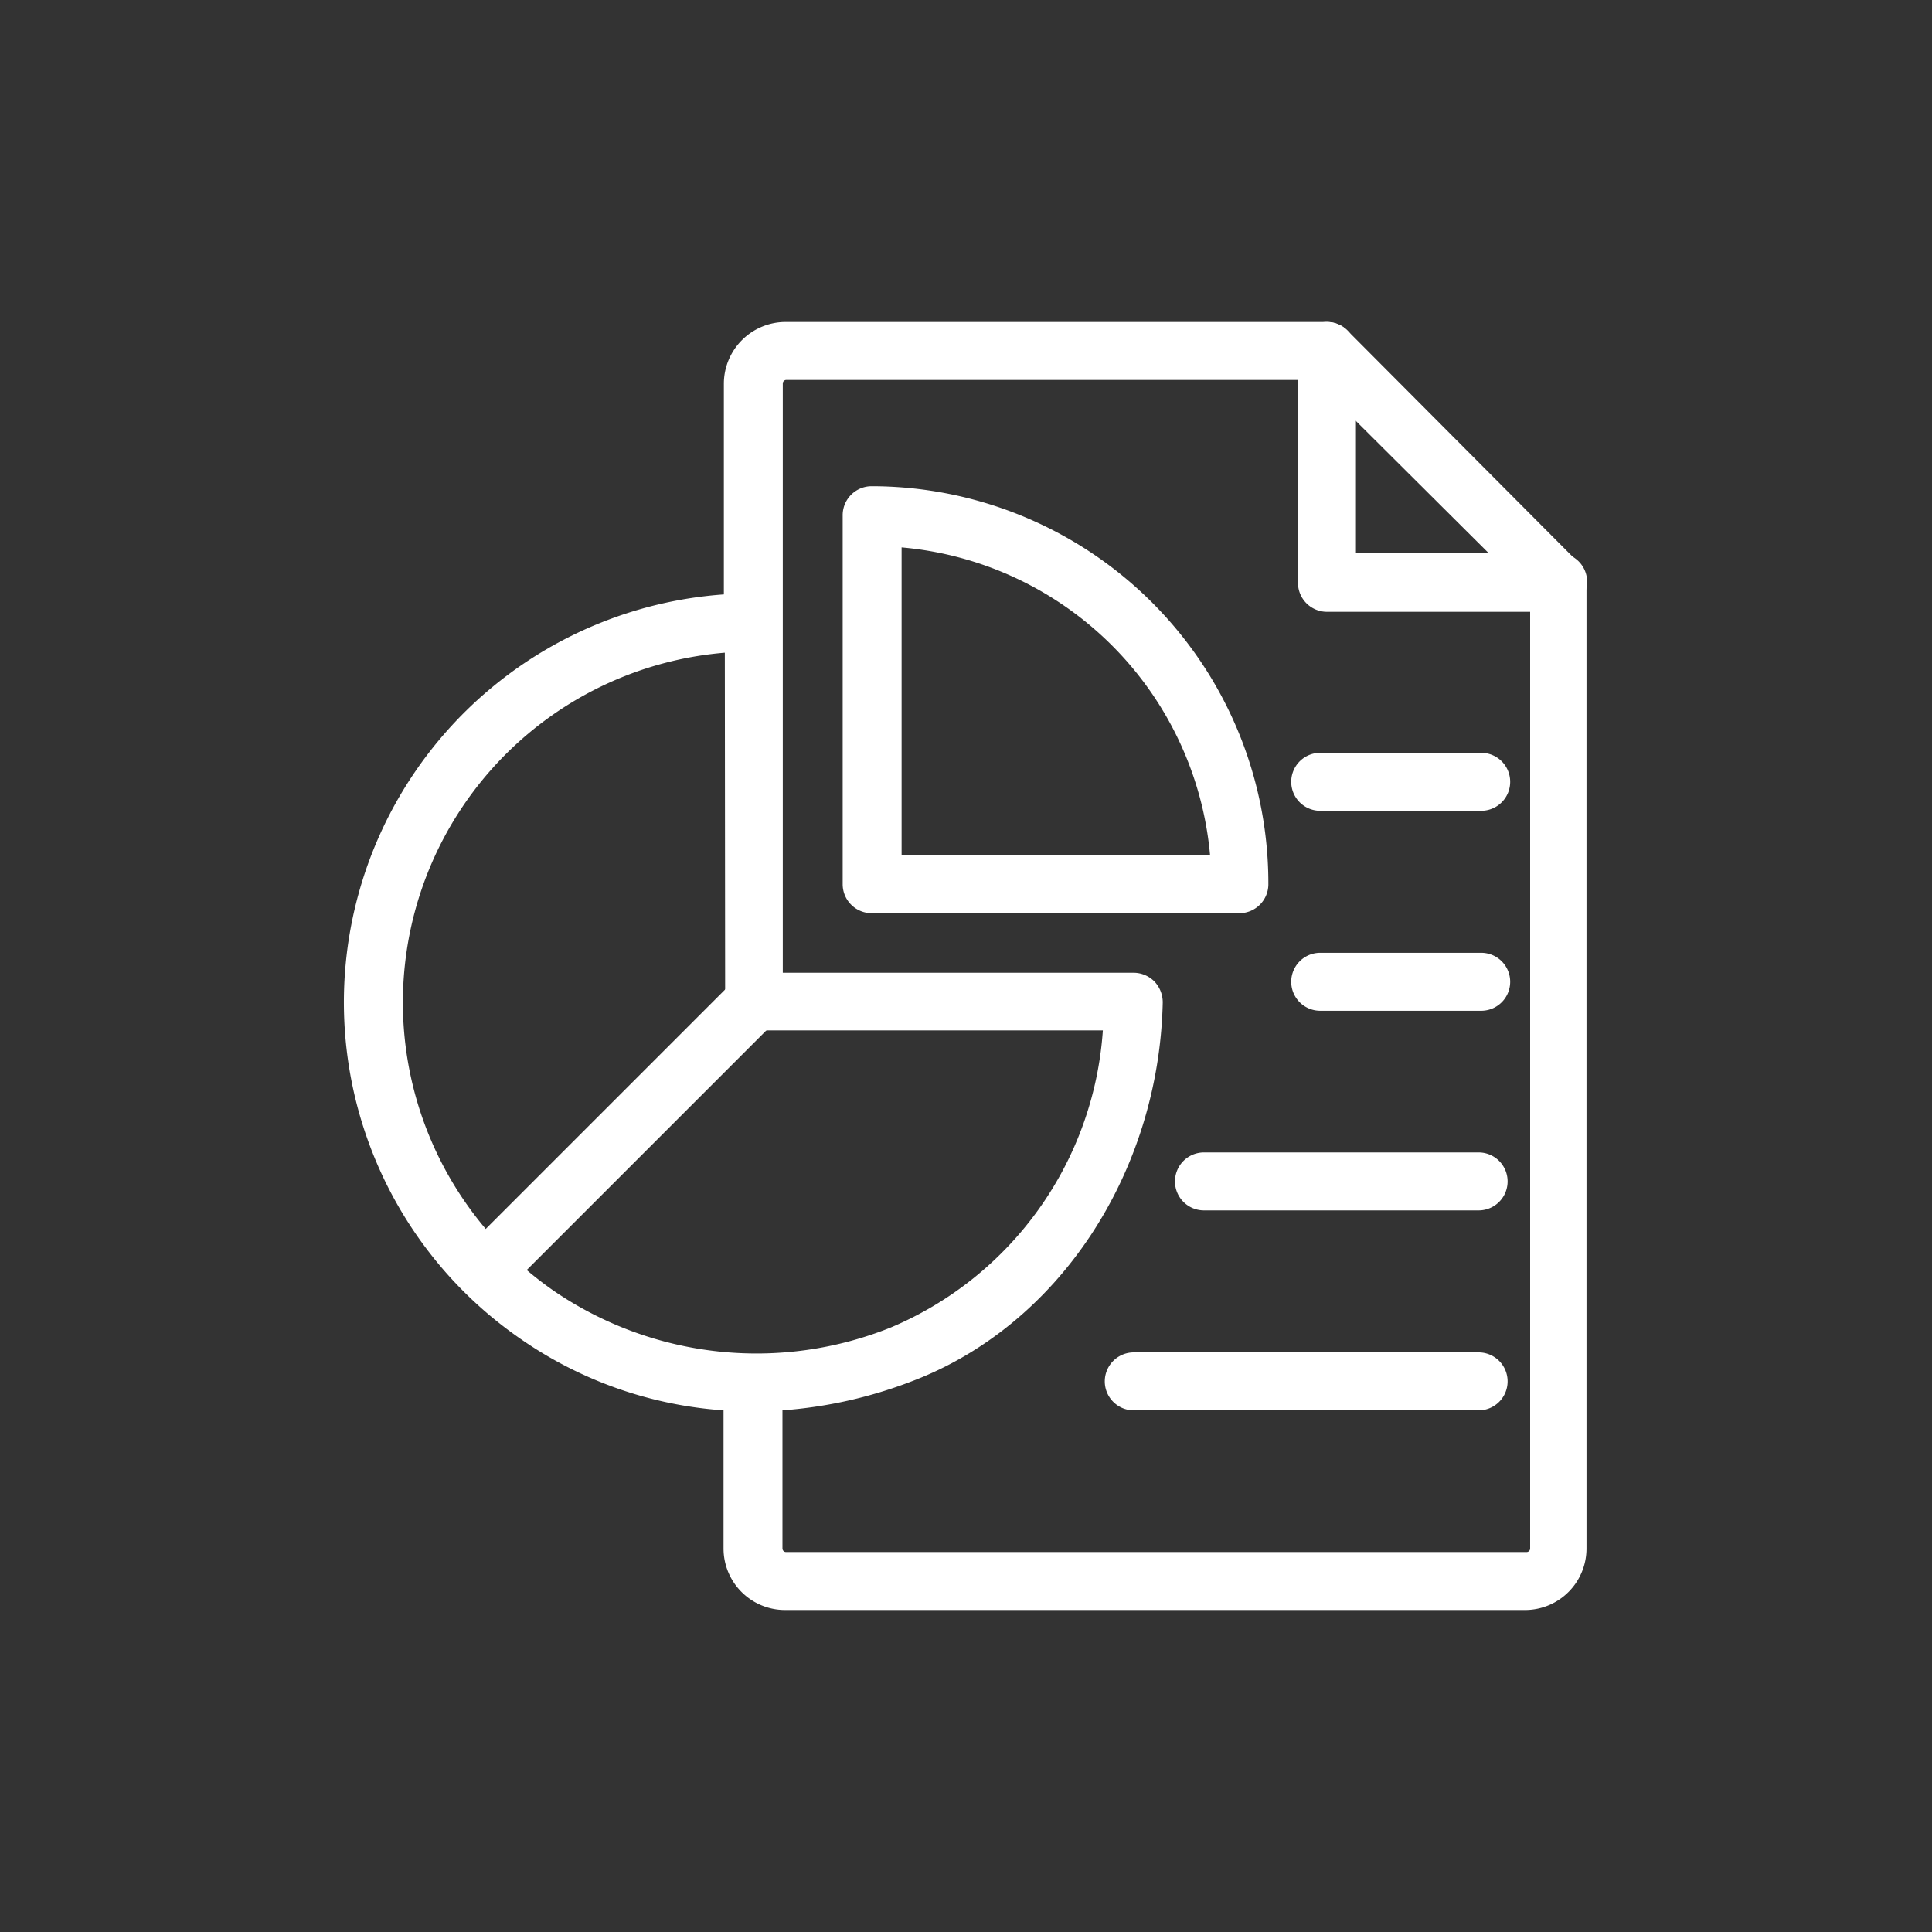 <svg id="Layer_1" data-name="Layer 1" xmlns="http://www.w3.org/2000/svg" viewBox="0 0 60 60"><rect x="0" y="0" width="60" height="60" fill="#333333" stroke="none"/><defs><style>.cls-1{fill:#fff;}</style></defs><path class="cls-1" d="M38.49,28.36H27.07a.9.9,0,0,1-.9-.9V16a.9.9,0,0,1,.9-.9A12.33,12.33,0,0,1,39.39,27.46.9.9,0,0,1,38.49,28.36ZM28,26.56h9.58A10.54,10.54,0,0,0,28,17Z"/><path class="cls-1" d="M47.38,50h-23a1.91,1.91,0,0,1-1.91-1.91V43.8a12.56,12.56,0,0,1-6.29-2.21,12.7,12.7,0,0,1,6.3-23.13V11.91A1.92,1.92,0,0,1,24.42,10H41.2a.9.9,0,0,1,.64.26L49,17.45a.9.9,0,0,1,.27.63v30A1.91,1.91,0,0,1,47.38,50ZM24.3,43.8v4.29a.11.11,0,0,0,.11.11h23a.11.11,0,0,0,.11-.11V18.46L40.83,11.8H24.42a.11.11,0,0,0-.11.11v18.3H35.21a.91.91,0,0,1,.64.27.94.94,0,0,1,.26.65c-.12,5.32-3.25,10.05-7.8,11.77A14,14,0,0,1,24.3,43.8ZM22.51,20.27a10.9,10.9,0,0,0-5.28,19.84,11.16,11.16,0,0,0,10.45,1.11A10.81,10.81,0,0,0,34.25,32H23.42a.9.9,0,0,1-.9-.9Z"/><path class="cls-1" d="M15.08,40.35a.93.93,0,0,1-.64-.26.91.91,0,0,1,0-1.28l8.34-8.34a.9.9,0,0,1,1.27,0,.91.91,0,0,1,0,1.28l-8.34,8.34A.89.89,0,0,1,15.08,40.35Z"/><path class="cls-1" d="M48.39,19H41.21a.9.9,0,0,1-.9-.9V10.9a.9.9,0,1,1,1.8,0v6.27h6.28a.9.9,0,1,1,0,1.8Z"/><path class="cls-1" d="M45.92,43.8H35.21a.9.9,0,0,1,0-1.8H45.92a.9.9,0,1,1,0,1.8Z"/><path class="cls-1" d="M45.92,37.59H37.39a.9.9,0,0,1,0-1.8h8.53a.9.9,0,0,1,0,1.8Z"/><path class="cls-1" d="M45.92,31.39H41a.9.9,0,1,1,0-1.8h5a.9.9,0,0,1,0,1.8Z"/><path class="cls-1" d="M45.92,25.18H41a.9.9,0,1,1,0-1.8h5a.9.9,0,0,1,0,1.8Z"/></svg>